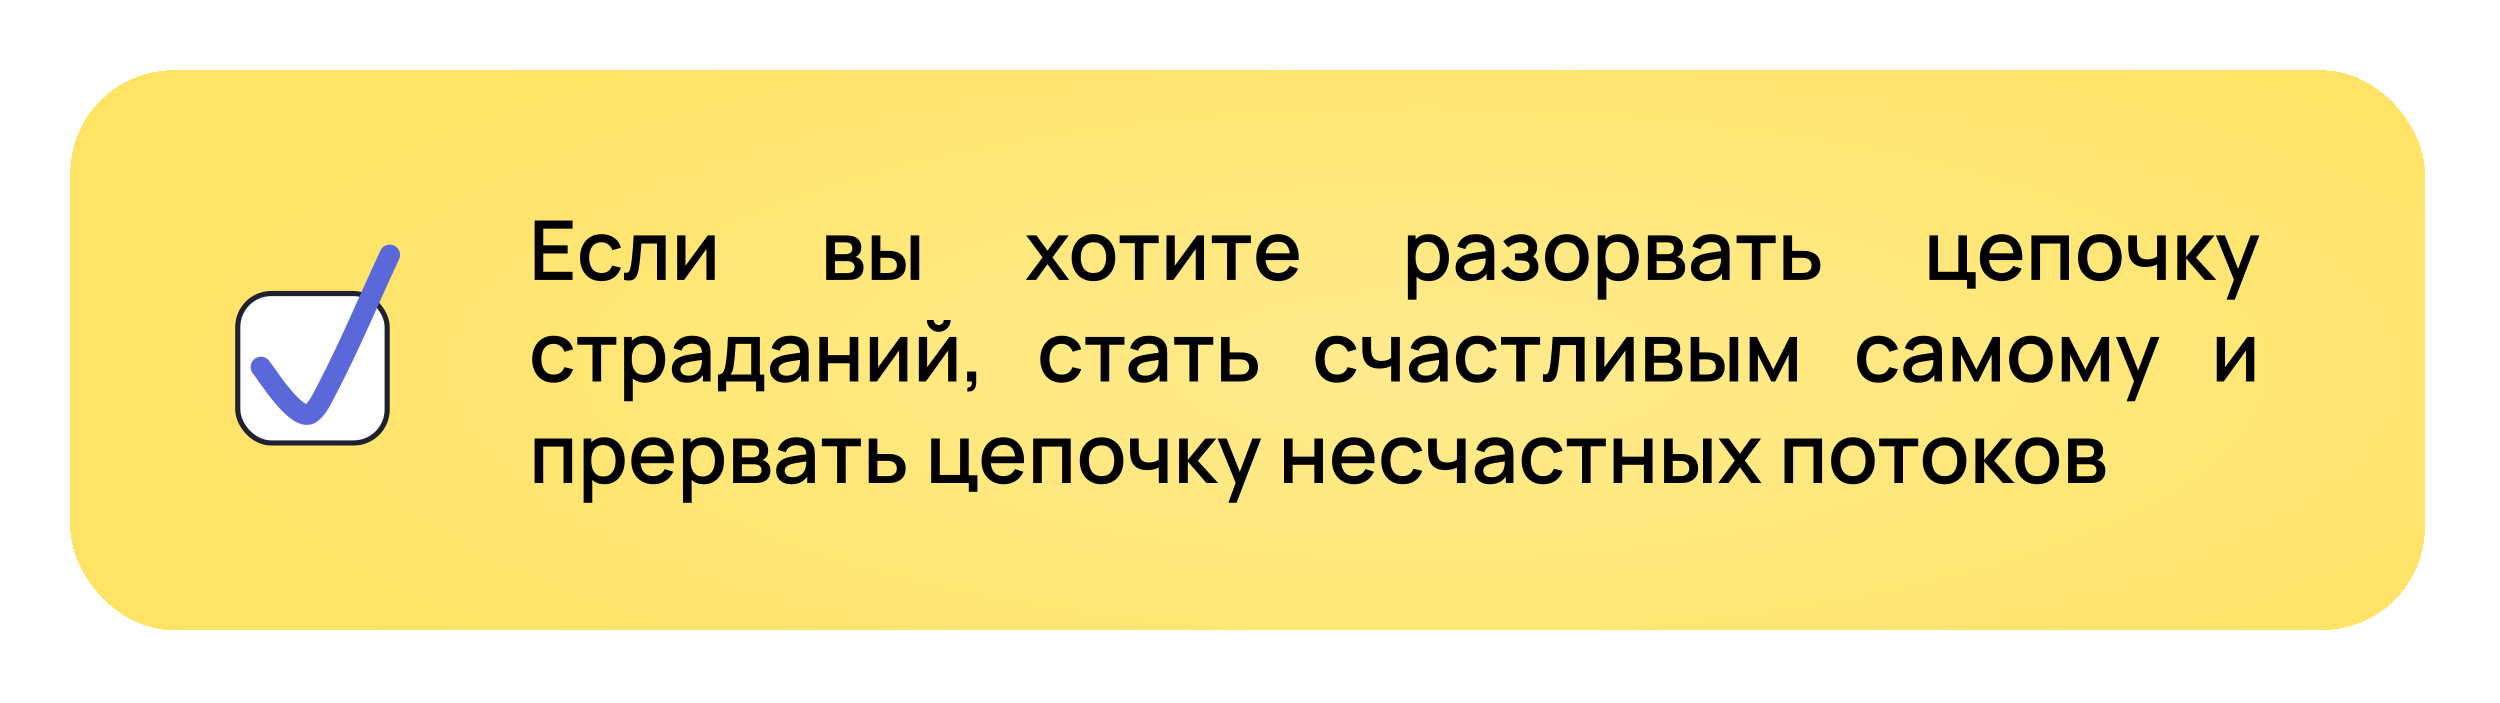<?xml version="1.0" encoding="UTF-8"?> <svg xmlns="http://www.w3.org/2000/svg" width="320" height="90" viewBox="0 0 320 90" fill="none"><g filter="url(#filter0_d_49_193)"><rect x="5" y="5" width="301.391" height="71.656" rx="13.19" fill="url(#paint0_radial_49_193)" shape-rendering="crispEdges"></rect><rect x="26.434" y="33.573" width="19.125" height="19.125" rx="4.287" fill="white" stroke="#1F2130" stroke-width="0.659"></rect><path d="M29.401 42.979C30.077 43.776 34.121 50.331 35.876 48.856C36.796 48.084 37.338 46.817 37.929 45.686C40.817 40.159 43.229 34.309 45.889 28.627" stroke="#5B68DA" stroke-width="2.638" stroke-linecap="round"></path><path d="M64.434 31.828V24.231H69.288V25.27H65.537V27.401H68.655V28.441H65.537V30.789H69.288V31.828H64.434ZM72.992 31.986C72.409 31.986 71.913 31.856 71.505 31.596C71.097 31.336 70.784 30.979 70.566 30.525C70.351 30.071 70.242 29.556 70.238 28.979C70.242 28.392 70.354 27.873 70.576 27.423C70.798 26.969 71.114 26.614 71.526 26.357C71.937 26.1 72.431 25.972 73.008 25.972C73.631 25.972 74.162 26.126 74.602 26.436C75.045 26.745 75.337 27.169 75.477 27.707L74.38 28.024C74.271 27.704 74.092 27.456 73.842 27.28C73.596 27.101 73.312 27.011 72.992 27.011C72.63 27.011 72.333 27.097 72.101 27.27C71.869 27.438 71.696 27.671 71.584 27.966C71.471 28.261 71.413 28.599 71.41 28.979C71.413 29.566 71.547 30.041 71.811 30.404C72.078 30.766 72.472 30.947 72.992 30.947C73.348 30.947 73.634 30.866 73.852 30.704C74.074 30.539 74.243 30.303 74.359 29.997L75.477 30.261C75.291 30.817 74.983 31.244 74.554 31.543C74.125 31.839 73.604 31.986 72.992 31.986ZM75.87 31.828V30.894C76.081 30.933 76.241 30.928 76.35 30.878C76.463 30.826 76.545 30.731 76.598 30.593C76.654 30.456 76.702 30.279 76.741 30.061C76.8 29.741 76.851 29.376 76.894 28.968C76.939 28.557 76.98 28.112 77.015 27.634C77.05 27.155 77.082 26.654 77.11 26.13H81.204V31.828H80.096V27.169H78.102C78.081 27.447 78.056 27.743 78.028 28.056C78.003 28.365 77.975 28.673 77.944 28.979C77.912 29.285 77.879 29.572 77.843 29.839C77.808 30.106 77.771 30.335 77.733 30.525C77.662 30.905 77.558 31.207 77.421 31.432C77.287 31.654 77.098 31.796 76.851 31.86C76.605 31.927 76.278 31.916 75.87 31.828ZM87.485 26.13V31.828H86.424V27.866L83.575 31.828H82.678V26.13H83.739V30.013L86.593 26.13H87.485ZM101.757 31.828V26.13H104.263C104.429 26.13 104.594 26.14 104.759 26.162C104.925 26.179 105.071 26.206 105.197 26.241C105.486 26.322 105.732 26.483 105.936 26.726C106.14 26.965 106.242 27.285 106.242 27.686C106.242 27.915 106.207 28.108 106.136 28.267C106.066 28.422 105.969 28.555 105.846 28.668C105.79 28.717 105.73 28.761 105.667 28.8C105.603 28.838 105.54 28.868 105.477 28.889C105.607 28.91 105.735 28.956 105.862 29.026C106.055 29.128 106.214 29.276 106.337 29.47C106.463 29.66 106.527 29.915 106.527 30.235C106.527 30.618 106.434 30.94 106.247 31.2C106.061 31.457 105.797 31.633 105.456 31.728C105.322 31.766 105.171 31.793 105.002 31.807C104.837 31.821 104.671 31.828 104.506 31.828H101.757ZM102.876 30.957H104.438C104.511 30.957 104.596 30.95 104.691 30.936C104.786 30.922 104.87 30.903 104.944 30.878C105.102 30.829 105.215 30.739 105.282 30.609C105.352 30.479 105.387 30.34 105.387 30.192C105.387 29.992 105.334 29.832 105.229 29.712C105.123 29.589 104.99 29.51 104.828 29.475C104.758 29.45 104.68 29.436 104.596 29.433C104.511 29.429 104.439 29.427 104.379 29.427H102.876V30.957ZM102.876 28.541H104.11C104.212 28.541 104.316 28.536 104.422 28.525C104.527 28.511 104.619 28.488 104.696 28.457C104.833 28.404 104.935 28.316 105.002 28.193C105.069 28.066 105.102 27.929 105.102 27.781C105.102 27.619 105.065 27.475 104.991 27.349C104.918 27.222 104.807 27.134 104.659 27.085C104.557 27.05 104.439 27.03 104.306 27.027C104.175 27.02 104.093 27.016 104.058 27.016H102.876V28.541ZM107.579 31.828V26.13H108.687V28.108H109.437C109.598 28.108 109.772 28.112 109.959 28.119C110.145 28.126 110.304 28.144 110.434 28.172C110.74 28.235 111.005 28.341 111.23 28.488C111.456 28.636 111.628 28.833 111.747 29.079C111.871 29.322 111.932 29.621 111.932 29.976C111.932 30.472 111.804 30.868 111.547 31.163C111.29 31.455 110.942 31.652 110.502 31.754C110.362 31.786 110.195 31.807 110.001 31.817C109.811 31.825 109.635 31.828 109.474 31.828H107.579ZM108.687 30.942H109.537C109.628 30.942 109.73 30.938 109.843 30.931C109.955 30.924 110.059 30.908 110.154 30.884C110.319 30.834 110.469 30.734 110.603 30.583C110.736 30.432 110.803 30.229 110.803 29.976C110.803 29.716 110.736 29.508 110.603 29.354C110.472 29.199 110.307 29.099 110.107 29.053C110.015 29.028 109.918 29.012 109.816 29.005C109.718 28.998 109.625 28.995 109.537 28.995H108.687V30.942ZM112.56 31.828V26.13H113.663V31.828H112.56ZM127.308 31.828L129.44 28.947L127.356 26.13H128.664L130.084 28.087L131.487 26.13H132.795L130.711 28.947L132.848 31.828H131.535L130.084 29.807L128.622 31.828H127.308ZM135.96 31.986C135.39 31.986 134.896 31.858 134.477 31.601C134.059 31.344 133.735 30.991 133.507 30.541C133.281 30.087 133.169 29.565 133.169 28.974C133.169 28.379 133.285 27.857 133.517 27.407C133.749 26.953 134.075 26.601 134.493 26.352C134.912 26.098 135.401 25.972 135.96 25.972C136.53 25.972 137.024 26.1 137.442 26.357C137.861 26.614 138.185 26.967 138.413 27.417C138.642 27.867 138.756 28.386 138.756 28.974C138.756 29.568 138.64 30.092 138.408 30.546C138.179 30.996 137.856 31.35 137.437 31.606C137.019 31.86 136.526 31.986 135.96 31.986ZM135.96 30.947C136.505 30.947 136.911 30.764 137.179 30.398C137.45 30.029 137.585 29.554 137.585 28.974C137.585 28.379 137.448 27.904 137.173 27.549C136.903 27.19 136.498 27.011 135.96 27.011C135.591 27.011 135.286 27.095 135.047 27.264C134.808 27.43 134.63 27.66 134.514 27.955C134.398 28.247 134.34 28.587 134.34 28.974C134.34 29.572 134.477 30.05 134.752 30.409C135.026 30.767 135.429 30.947 135.96 30.947ZM141.264 31.828V27.122H139.317V26.13H144.313V27.122H142.367V31.828H141.264ZM150.116 26.13V31.828H149.056V27.866L146.207 31.828H145.31V26.13H146.37V30.013L149.225 26.13H150.116ZM153.063 31.828V27.122H151.116V26.13H156.112V27.122H154.165V31.828H153.063ZM159.641 31.986C159.075 31.986 158.577 31.863 158.148 31.617C157.723 31.367 157.39 31.021 157.151 30.578C156.915 30.131 156.797 29.614 156.797 29.026C156.797 28.404 156.914 27.864 157.146 27.407C157.381 26.95 157.708 26.596 158.127 26.346C158.546 26.096 159.033 25.972 159.588 25.972C160.169 25.972 160.663 26.107 161.071 26.378C161.479 26.645 161.783 27.027 161.984 27.523C162.188 28.019 162.269 28.608 162.226 29.29H161.124V28.889C161.117 28.228 160.99 27.739 160.744 27.423C160.501 27.106 160.13 26.948 159.631 26.948C159.078 26.948 158.663 27.122 158.386 27.47C158.108 27.818 157.969 28.321 157.969 28.979C157.969 29.605 158.108 30.09 158.386 30.435C158.663 30.776 159.064 30.947 159.588 30.947C159.933 30.947 160.23 30.869 160.48 30.715C160.733 30.556 160.93 30.331 161.071 30.039L162.153 30.382C161.931 30.892 161.595 31.288 161.145 31.57C160.695 31.847 160.193 31.986 159.641 31.986ZM157.61 29.29V28.43H161.678V29.29H157.61ZM178.889 31.986C178.343 31.986 177.886 31.854 177.517 31.591C177.148 31.323 176.868 30.963 176.678 30.509C176.488 30.055 176.393 29.544 176.393 28.974C176.393 28.404 176.486 27.892 176.673 27.438C176.863 26.985 177.141 26.628 177.506 26.367C177.876 26.104 178.329 25.972 178.868 25.972C179.402 25.972 179.863 26.104 180.25 26.367C180.64 26.628 180.941 26.985 181.152 27.438C181.363 27.889 181.469 28.4 181.469 28.974C181.469 29.544 181.363 30.057 181.152 30.514C180.945 30.968 180.647 31.327 180.26 31.591C179.877 31.854 179.42 31.986 178.889 31.986ZM176.208 34.361V26.13H177.19V30.229H177.316V34.361H176.208ZM178.736 30.989C179.087 30.989 179.378 30.899 179.606 30.72C179.838 30.541 180.011 30.3 180.123 29.997C180.239 29.691 180.297 29.35 180.297 28.974C180.297 28.601 180.239 28.263 180.123 27.961C180.011 27.658 179.837 27.417 179.601 27.238C179.365 27.058 179.065 26.969 178.699 26.969C178.354 26.969 178.069 27.053 177.844 27.222C177.622 27.391 177.457 27.627 177.348 27.929C177.243 28.232 177.19 28.58 177.19 28.974C177.19 29.368 177.243 29.716 177.348 30.018C177.454 30.321 177.621 30.558 177.849 30.731C178.078 30.903 178.373 30.989 178.736 30.989ZM184.243 31.986C183.821 31.986 183.467 31.909 183.182 31.754C182.897 31.596 182.681 31.388 182.533 31.132C182.389 30.871 182.317 30.586 182.317 30.277C182.317 29.988 182.368 29.735 182.47 29.517C182.572 29.299 182.723 29.114 182.924 28.963C183.124 28.808 183.37 28.683 183.662 28.588C183.916 28.515 184.202 28.45 184.522 28.393C184.842 28.337 185.178 28.284 185.53 28.235C185.885 28.186 186.237 28.137 186.585 28.087L186.184 28.309C186.191 27.862 186.096 27.532 185.899 27.317C185.706 27.099 185.372 26.99 184.897 26.99C184.598 26.99 184.324 27.06 184.074 27.201C183.824 27.338 183.65 27.567 183.552 27.887L182.523 27.57C182.663 27.081 182.931 26.693 183.325 26.404C183.722 26.116 184.25 25.972 184.908 25.972C185.418 25.972 185.861 26.06 186.237 26.235C186.617 26.408 186.895 26.682 187.071 27.058C187.162 27.245 187.218 27.442 187.239 27.649C187.261 27.857 187.271 28.08 187.271 28.32V31.828H186.295V30.525L186.485 30.694C186.249 31.13 185.949 31.455 185.583 31.67C185.221 31.881 184.774 31.986 184.243 31.986ZM184.438 31.084C184.751 31.084 185.02 31.03 185.245 30.921C185.47 30.808 185.651 30.666 185.789 30.493C185.926 30.321 186.015 30.141 186.058 29.955C186.117 29.786 186.151 29.596 186.158 29.385C186.168 29.174 186.174 29.005 186.174 28.879L186.533 29.011C186.184 29.063 185.868 29.111 185.583 29.153C185.298 29.195 185.039 29.238 184.807 29.28C184.579 29.318 184.375 29.366 184.195 29.422C184.044 29.475 183.909 29.538 183.789 29.612C183.673 29.686 183.58 29.776 183.509 29.881C183.443 29.987 183.409 30.115 183.409 30.266C183.409 30.414 183.446 30.551 183.52 30.678C183.594 30.801 183.706 30.899 183.858 30.973C184.009 31.047 184.202 31.084 184.438 31.084ZM190.672 31.986C190.12 31.986 189.624 31.869 189.185 31.633C188.748 31.397 188.404 31.072 188.15 30.657L189.026 30.082C189.23 30.356 189.466 30.569 189.733 30.72C190.004 30.871 190.308 30.947 190.646 30.947C190.998 30.947 191.276 30.868 191.48 30.709C191.687 30.548 191.791 30.331 191.791 30.061C191.791 29.846 191.731 29.688 191.612 29.586C191.495 29.48 191.334 29.412 191.126 29.38C190.922 29.348 190.69 29.332 190.43 29.332H189.923V28.446H190.43C190.774 28.446 191.058 28.399 191.279 28.304C191.504 28.205 191.617 28.02 191.617 27.75C191.617 27.486 191.52 27.296 191.327 27.18C191.137 27.064 190.91 27.006 190.646 27.006C190.351 27.006 190.064 27.069 189.786 27.196C189.508 27.319 189.265 27.472 189.058 27.655L188.414 26.9C188.717 26.608 189.061 26.381 189.448 26.22C189.839 26.054 190.257 25.972 190.704 25.972C191.07 25.972 191.408 26.037 191.717 26.167C192.03 26.294 192.28 26.482 192.466 26.731C192.656 26.981 192.751 27.289 192.751 27.655C192.751 27.94 192.688 28.2 192.561 28.436C192.435 28.671 192.241 28.886 191.981 29.079L191.949 28.705C192.164 28.771 192.343 28.879 192.487 29.026C192.632 29.174 192.739 29.348 192.809 29.549C192.883 29.746 192.92 29.955 192.92 30.177C192.92 30.56 192.818 30.887 192.614 31.158C192.413 31.429 192.143 31.635 191.801 31.775C191.46 31.916 191.084 31.986 190.672 31.986ZM196.556 31.986C195.987 31.986 195.492 31.858 195.074 31.601C194.655 31.344 194.332 30.991 194.103 30.541C193.878 30.087 193.765 29.565 193.765 28.974C193.765 28.379 193.882 27.857 194.114 27.407C194.346 26.953 194.671 26.601 195.09 26.352C195.508 26.098 195.997 25.972 196.556 25.972C197.126 25.972 197.62 26.1 198.039 26.357C198.458 26.614 198.781 26.967 199.01 27.417C199.238 27.867 199.353 28.386 199.353 28.974C199.353 29.568 199.237 30.092 199.005 30.546C198.776 30.996 198.452 31.35 198.034 31.606C197.615 31.86 197.123 31.986 196.556 31.986ZM196.556 30.947C197.102 30.947 197.508 30.764 197.775 30.398C198.046 30.029 198.181 29.554 198.181 28.974C198.181 28.379 198.044 27.904 197.77 27.549C197.499 27.19 197.095 27.011 196.556 27.011C196.187 27.011 195.883 27.095 195.644 27.264C195.405 27.43 195.227 27.66 195.111 27.955C194.995 28.247 194.937 28.587 194.937 28.974C194.937 29.572 195.074 30.05 195.348 30.409C195.623 30.767 196.025 30.947 196.556 30.947ZM203.187 31.986C202.642 31.986 202.185 31.854 201.815 31.591C201.446 31.323 201.166 30.963 200.976 30.509C200.786 30.055 200.692 29.544 200.692 28.974C200.692 28.404 200.785 27.892 200.971 27.438C201.161 26.985 201.439 26.628 201.805 26.367C202.174 26.104 202.628 25.972 203.166 25.972C203.701 25.972 204.161 26.104 204.548 26.367C204.939 26.628 205.239 26.985 205.45 27.438C205.661 27.889 205.767 28.4 205.767 28.974C205.767 29.544 205.661 30.057 205.45 30.514C205.243 30.968 204.946 31.327 204.559 31.591C204.175 31.854 203.718 31.986 203.187 31.986ZM200.507 34.361V26.13H201.488V30.229H201.615V34.361H200.507ZM203.034 30.989C203.386 30.989 203.676 30.899 203.905 30.72C204.137 30.541 204.309 30.3 204.422 29.997C204.538 29.691 204.596 29.35 204.596 28.974C204.596 28.601 204.538 28.263 204.422 27.961C204.309 27.658 204.135 27.417 203.899 27.238C203.664 27.058 203.363 26.969 202.997 26.969C202.652 26.969 202.368 27.053 202.142 27.222C201.921 27.391 201.756 27.627 201.646 27.929C201.541 28.232 201.488 28.58 201.488 28.974C201.488 29.368 201.541 29.716 201.646 30.018C201.752 30.321 201.919 30.558 202.148 30.731C202.376 30.903 202.672 30.989 203.034 30.989ZM206.927 31.828V26.13H209.433C209.598 26.13 209.763 26.14 209.929 26.162C210.094 26.179 210.24 26.206 210.367 26.241C210.655 26.322 210.901 26.483 211.105 26.726C211.309 26.965 211.411 27.285 211.411 27.686C211.411 27.915 211.376 28.108 211.306 28.267C211.235 28.422 211.139 28.555 211.016 28.668C210.959 28.717 210.899 28.761 210.836 28.8C210.773 28.838 210.71 28.868 210.646 28.889C210.776 28.91 210.905 28.956 211.031 29.026C211.225 29.128 211.383 29.276 211.506 29.47C211.633 29.66 211.696 29.915 211.696 30.235C211.696 30.618 211.603 30.94 211.417 31.2C211.23 31.457 210.966 31.633 210.625 31.728C210.491 31.766 210.34 31.793 210.171 31.807C210.006 31.821 209.841 31.828 209.675 31.828H206.927ZM208.045 30.957H209.607C209.681 30.957 209.765 30.95 209.86 30.936C209.955 30.922 210.039 30.903 210.113 30.878C210.272 30.829 210.384 30.739 210.451 30.609C210.521 30.479 210.557 30.34 210.557 30.192C210.557 29.992 210.504 29.832 210.398 29.712C210.293 29.589 210.159 29.51 209.997 29.475C209.927 29.45 209.85 29.436 209.765 29.433C209.681 29.429 209.609 29.427 209.549 29.427H208.045V30.957ZM208.045 28.541H209.28C209.382 28.541 209.486 28.536 209.591 28.525C209.697 28.511 209.788 28.488 209.865 28.457C210.003 28.404 210.105 28.316 210.171 28.193C210.238 28.066 210.272 27.929 210.272 27.781C210.272 27.619 210.235 27.475 210.161 27.349C210.087 27.222 209.976 27.134 209.828 27.085C209.726 27.05 209.609 27.03 209.475 27.027C209.345 27.02 209.262 27.016 209.227 27.016H208.045V28.541ZM214.363 31.986C213.941 31.986 213.588 31.909 213.303 31.754C213.018 31.596 212.802 31.388 212.654 31.132C212.51 30.871 212.438 30.586 212.438 30.277C212.438 29.988 212.489 29.735 212.591 29.517C212.693 29.299 212.844 29.114 213.044 28.963C213.245 28.808 213.491 28.683 213.783 28.588C214.036 28.515 214.323 28.45 214.643 28.393C214.963 28.337 215.299 28.284 215.651 28.235C216.006 28.186 216.358 28.137 216.706 28.087L216.305 28.309C216.312 27.862 216.217 27.532 216.02 27.317C215.826 27.099 215.492 26.99 215.017 26.99C214.719 26.99 214.444 27.06 214.194 27.201C213.945 27.338 213.771 27.567 213.672 27.887L212.643 27.57C212.784 27.081 213.051 26.693 213.445 26.404C213.843 26.116 214.37 25.972 215.028 25.972C215.538 25.972 215.981 26.06 216.358 26.235C216.737 26.408 217.015 26.682 217.191 27.058C217.283 27.245 217.339 27.442 217.36 27.649C217.381 27.857 217.392 28.08 217.392 28.32V31.828H216.416V30.525L216.606 30.694C216.37 31.13 216.069 31.455 215.703 31.67C215.341 31.881 214.894 31.986 214.363 31.986ZM214.558 31.084C214.872 31.084 215.141 31.03 215.366 30.921C215.591 30.808 215.772 30.666 215.909 30.493C216.046 30.321 216.136 30.141 216.178 29.955C216.238 29.786 216.271 29.596 216.278 29.385C216.289 29.174 216.294 29.005 216.294 28.879L216.653 29.011C216.305 29.063 215.988 29.111 215.703 29.153C215.418 29.195 215.16 29.238 214.928 29.28C214.699 29.318 214.495 29.366 214.316 29.422C214.165 29.475 214.029 29.538 213.91 29.612C213.793 29.686 213.7 29.776 213.63 29.881C213.563 29.987 213.53 30.115 213.53 30.266C213.53 30.414 213.567 30.551 213.64 30.678C213.714 30.801 213.827 30.899 213.978 30.973C214.129 31.047 214.323 31.084 214.558 31.084ZM220.234 31.828V27.122H218.287V26.13H223.283V27.122H221.336V31.828H220.234ZM224.28 31.828V26.13H225.388V28.108H226.511C226.673 28.108 226.846 28.112 227.029 28.119C227.215 28.126 227.375 28.144 227.509 28.172C227.815 28.235 228.078 28.341 228.3 28.488C228.525 28.636 228.699 28.833 228.822 29.079C228.945 29.322 229.007 29.621 229.007 29.976C229.007 30.472 228.877 30.868 228.617 31.163C228.36 31.455 228.012 31.652 227.572 31.754C227.431 31.786 227.264 31.807 227.071 31.817C226.881 31.825 226.707 31.828 226.548 31.828H224.28ZM225.388 30.942H226.612C226.7 30.942 226.8 30.938 226.912 30.931C227.025 30.924 227.129 30.908 227.224 30.884C227.393 30.834 227.544 30.734 227.677 30.583C227.811 30.432 227.878 30.229 227.878 29.976C227.878 29.716 227.811 29.508 227.677 29.354C227.547 29.199 227.382 29.099 227.182 29.053C227.087 29.028 226.99 29.012 226.891 29.005C226.793 28.998 226.7 28.995 226.612 28.995H225.388V30.942ZM247.784 32.952V31.828H242.967V26.13H244.07V30.789H246.671V26.13H247.774V30.836H248.887V32.952H247.784ZM252.26 31.986C251.693 31.986 251.196 31.863 250.766 31.617C250.341 31.367 250.008 31.021 249.769 30.578C249.534 30.131 249.416 29.614 249.416 29.026C249.416 28.404 249.532 27.864 249.764 27.407C250 26.95 250.327 26.596 250.745 26.346C251.164 26.096 251.651 25.972 252.207 25.972C252.787 25.972 253.281 26.107 253.689 26.378C254.097 26.645 254.402 27.027 254.602 27.523C254.806 28.019 254.887 28.608 254.845 29.29H253.742V28.889C253.735 28.228 253.608 27.739 253.362 27.423C253.12 27.106 252.748 26.948 252.249 26.948C251.697 26.948 251.282 27.122 251.004 27.47C250.726 27.818 250.587 28.321 250.587 28.979C250.587 29.605 250.726 30.09 251.004 30.435C251.282 30.776 251.683 30.947 252.207 30.947C252.551 30.947 252.849 30.869 253.098 30.715C253.352 30.556 253.549 30.331 253.689 30.039L254.771 30.382C254.549 30.892 254.213 31.288 253.763 31.57C253.313 31.847 252.812 31.986 252.26 31.986ZM250.228 29.29V28.43H254.296V29.29H250.228ZM256.023 31.828V26.13H260.83V31.828H259.727V27.169H257.126V31.828H256.023ZM264.778 31.986C264.209 31.986 263.714 31.858 263.296 31.601C262.877 31.344 262.554 30.991 262.325 30.541C262.1 30.087 261.987 29.565 261.987 28.974C261.987 28.379 262.104 27.857 262.336 27.407C262.568 26.953 262.893 26.601 263.312 26.352C263.73 26.098 264.219 25.972 264.778 25.972C265.348 25.972 265.842 26.1 266.261 26.357C266.68 26.614 267.003 26.967 267.232 27.417C267.46 27.867 267.575 28.386 267.575 28.974C267.575 29.568 267.459 30.092 267.227 30.546C266.998 30.996 266.674 31.35 266.256 31.606C265.837 31.86 265.345 31.986 264.778 31.986ZM264.778 30.947C265.324 30.947 265.73 30.764 265.997 30.398C266.268 30.029 266.403 29.554 266.403 28.974C266.403 28.379 266.266 27.904 265.992 27.549C265.721 27.19 265.317 27.011 264.778 27.011C264.409 27.011 264.105 27.095 263.866 27.264C263.627 27.43 263.449 27.66 263.333 27.955C263.217 28.247 263.159 28.587 263.159 28.974C263.159 29.572 263.296 30.05 263.57 30.409C263.845 30.767 264.247 30.947 264.778 30.947ZM272.105 31.828V29.844C271.912 29.943 271.685 30.024 271.425 30.087C271.165 30.147 270.89 30.177 270.602 30.177C270.018 30.177 269.548 30.047 269.193 29.786C268.841 29.522 268.613 29.142 268.507 28.647C268.479 28.499 268.458 28.348 268.444 28.193C268.43 28.035 268.421 27.89 268.418 27.76C268.418 27.63 268.418 27.533 268.418 27.47V26.13H269.536V27.47C269.536 27.561 269.54 27.683 269.547 27.834C269.554 27.982 269.573 28.126 269.605 28.267C269.672 28.583 269.805 28.819 270.006 28.974C270.206 29.125 270.489 29.201 270.855 29.201C271.119 29.201 271.356 29.167 271.567 29.1C271.782 29.03 271.961 28.94 272.105 28.831V26.13H273.219V31.828H272.105ZM274.695 31.828L274.701 26.13H275.819V28.873L278.056 26.13H279.459L277.096 28.979L279.702 31.828H278.204L275.819 29.084V31.828H274.695ZM281.004 34.361L282.107 31.358L282.123 32.245L279.638 26.13H280.788L282.645 30.852H282.308L284.08 26.13H285.199L282.054 34.361H281.004ZM66.871 44.986C66.288 44.986 65.792 44.856 65.384 44.596C64.976 44.336 64.663 43.979 64.445 43.525C64.23 43.071 64.121 42.556 64.117 41.979C64.121 41.392 64.234 40.873 64.455 40.423C64.677 39.969 64.993 39.614 65.405 39.357C65.816 39.1 66.31 38.972 66.887 38.972C67.51 38.972 68.041 39.126 68.481 39.436C68.924 39.745 69.216 40.169 69.356 40.708L68.259 41.024C68.15 40.704 67.971 40.456 67.721 40.28C67.475 40.101 67.192 40.011 66.871 40.011C66.509 40.011 66.212 40.097 65.98 40.27C65.748 40.438 65.575 40.67 65.463 40.966C65.35 41.261 65.292 41.599 65.289 41.979C65.292 42.566 65.426 43.041 65.69 43.404C65.957 43.766 66.351 43.947 66.871 43.947C67.227 43.947 67.513 43.866 67.731 43.704C67.953 43.539 68.122 43.303 68.238 42.997L69.356 43.261C69.17 43.817 68.862 44.244 68.433 44.543C68.004 44.839 67.484 44.986 66.871 44.986ZM71.841 44.828V40.122H69.895V39.13H74.891V40.122H72.944V44.828H71.841ZM78.568 44.986C78.022 44.986 77.565 44.854 77.196 44.591C76.827 44.323 76.547 43.963 76.357 43.509C76.167 43.055 76.072 42.544 76.072 41.974C76.072 41.404 76.165 40.892 76.352 40.438C76.542 39.985 76.82 39.628 77.185 39.367C77.555 39.104 78.008 38.972 78.547 38.972C79.081 38.972 79.542 39.104 79.929 39.367C80.319 39.628 80.62 39.985 80.831 40.438C81.042 40.889 81.148 41.4 81.148 41.974C81.148 42.544 81.042 43.057 80.831 43.514C80.624 43.968 80.326 44.327 79.939 44.591C79.556 44.854 79.099 44.986 78.568 44.986ZM75.888 47.361V39.13H76.869V43.229H76.995V47.361H75.888ZM78.415 43.989C78.766 43.989 79.057 43.899 79.285 43.72C79.517 43.541 79.69 43.3 79.802 42.997C79.918 42.691 79.976 42.35 79.976 41.974C79.976 41.601 79.918 41.263 79.802 40.961C79.69 40.658 79.516 40.417 79.28 40.238C79.044 40.059 78.743 39.969 78.378 39.969C78.033 39.969 77.748 40.053 77.523 40.222C77.301 40.391 77.136 40.627 77.027 40.929C76.921 41.231 76.869 41.58 76.869 41.974C76.869 42.368 76.921 42.716 77.027 43.018C77.133 43.321 77.3 43.558 77.528 43.731C77.757 43.903 78.052 43.989 78.415 43.989ZM83.922 44.986C83.5 44.986 83.146 44.909 82.861 44.754C82.576 44.596 82.36 44.388 82.212 44.132C82.068 43.871 81.996 43.586 81.996 43.277C81.996 42.988 82.047 42.735 82.149 42.517C82.251 42.299 82.402 42.114 82.603 41.963C82.803 41.808 83.049 41.684 83.341 41.589C83.595 41.515 83.881 41.45 84.201 41.393C84.521 41.337 84.857 41.284 85.209 41.235C85.564 41.186 85.916 41.137 86.264 41.087L85.863 41.309C85.87 40.862 85.775 40.532 85.578 40.317C85.385 40.099 85.051 39.99 84.576 39.99C84.277 39.99 84.003 40.06 83.753 40.201C83.503 40.338 83.329 40.567 83.231 40.887L82.202 40.57C82.342 40.081 82.61 39.693 83.004 39.404C83.401 39.116 83.929 38.972 84.587 38.972C85.097 38.972 85.54 39.06 85.916 39.236C86.296 39.408 86.574 39.682 86.75 40.059C86.841 40.245 86.897 40.442 86.918 40.649C86.94 40.857 86.95 41.08 86.95 41.319V44.828H85.974V43.525L86.164 43.694C85.928 44.13 85.628 44.455 85.262 44.67C84.9 44.881 84.453 44.986 83.922 44.986ZM84.117 44.084C84.43 44.084 84.699 44.03 84.924 43.92C85.149 43.808 85.33 43.666 85.468 43.493C85.605 43.321 85.694 43.141 85.737 42.955C85.796 42.786 85.83 42.596 85.837 42.385C85.847 42.174 85.853 42.005 85.853 41.879L86.212 42.011C85.863 42.063 85.547 42.111 85.262 42.153C84.977 42.195 84.718 42.237 84.486 42.28C84.258 42.318 84.054 42.366 83.874 42.422C83.723 42.475 83.588 42.538 83.468 42.612C83.352 42.686 83.259 42.776 83.188 42.881C83.121 42.987 83.088 43.115 83.088 43.266C83.088 43.414 83.125 43.551 83.199 43.678C83.273 43.801 83.385 43.899 83.537 43.973C83.688 44.047 83.881 44.084 84.117 44.084ZM87.898 46.094V43.942C88.211 43.942 88.434 43.838 88.568 43.63C88.705 43.419 88.814 43.062 88.895 42.559C88.945 42.253 88.985 41.928 89.017 41.583C89.052 41.239 89.082 40.866 89.106 40.465C89.131 40.06 89.156 39.615 89.18 39.13H93.264V43.942H93.823V46.094H92.778V44.828H88.948V46.094H87.898ZM89.476 43.942H92.156V40.016H90.162C90.147 40.248 90.132 40.488 90.114 40.734C90.1 40.98 90.082 41.224 90.061 41.467C90.044 41.71 90.022 41.942 89.998 42.164C89.973 42.385 89.945 42.586 89.913 42.765C89.871 43.043 89.82 43.275 89.76 43.462C89.704 43.648 89.609 43.808 89.476 43.942ZM96.483 44.986C96.061 44.986 95.707 44.909 95.423 44.754C95.138 44.596 94.921 44.388 94.774 44.132C94.629 43.871 94.557 43.586 94.557 43.277C94.557 42.988 94.608 42.735 94.71 42.517C94.812 42.299 94.964 42.114 95.164 41.963C95.365 41.808 95.611 41.684 95.903 41.589C96.156 41.515 96.443 41.45 96.763 41.393C97.083 41.337 97.419 41.284 97.77 41.235C98.126 41.186 98.477 41.137 98.826 41.087L98.425 41.309C98.432 40.862 98.337 40.532 98.14 40.317C97.946 40.099 97.612 39.99 97.137 39.99C96.838 39.99 96.564 40.06 96.314 40.201C96.064 40.338 95.89 40.567 95.792 40.887L94.763 40.57C94.904 40.081 95.171 39.693 95.565 39.404C95.963 39.116 96.49 38.972 97.148 38.972C97.658 38.972 98.101 39.06 98.477 39.236C98.857 39.408 99.135 39.682 99.311 40.059C99.403 40.245 99.459 40.442 99.48 40.649C99.501 40.857 99.511 41.08 99.511 41.319V44.828H98.535V43.525L98.725 43.694C98.49 44.13 98.189 44.455 97.823 44.67C97.461 44.881 97.014 44.986 96.483 44.986ZM96.678 44.084C96.991 44.084 97.26 44.03 97.486 43.92C97.711 43.808 97.892 43.666 98.029 43.493C98.166 43.321 98.256 43.141 98.298 42.955C98.358 42.786 98.391 42.596 98.398 42.385C98.409 42.174 98.414 42.005 98.414 41.879L98.773 42.011C98.425 42.063 98.108 42.111 97.823 42.153C97.538 42.195 97.28 42.237 97.048 42.28C96.819 42.318 96.615 42.366 96.436 42.422C96.284 42.475 96.149 42.538 96.029 42.612C95.913 42.686 95.82 42.776 95.75 42.881C95.683 42.987 95.65 43.115 95.65 43.266C95.65 43.414 95.686 43.551 95.76 43.678C95.834 43.801 95.947 43.899 96.098 43.973C96.249 44.047 96.443 44.084 96.678 44.084ZM100.876 44.828V39.13H101.979V41.457H104.759V39.13H105.862V44.828H104.759V42.496H101.979V44.828H100.876ZM112.144 39.13V44.828H111.083V40.866L108.234 44.828H107.337V39.13H108.398V43.013L111.252 39.13H112.144ZM116.161 38.476C115.883 38.476 115.628 38.407 115.396 38.27C115.167 38.133 114.985 37.95 114.847 37.721C114.71 37.493 114.642 37.238 114.642 36.956H115.517C115.517 37.132 115.581 37.283 115.707 37.41C115.834 37.537 115.985 37.6 116.161 37.6C116.34 37.6 116.492 37.537 116.615 37.41C116.741 37.283 116.805 37.132 116.805 36.956H117.681C117.681 37.238 117.612 37.493 117.475 37.721C117.338 37.95 117.153 38.133 116.921 38.27C116.692 38.407 116.439 38.476 116.161 38.476ZM118.419 39.13V44.828H117.359V40.866L114.51 44.828H113.613V39.13H114.673V43.013L117.528 39.13H118.419ZM119.788 46.089L119.857 45.598C120.008 45.609 120.126 45.581 120.21 45.514C120.295 45.447 120.351 45.354 120.379 45.234C120.407 45.115 120.412 44.979 120.395 44.828H119.788V43.556H120.954V44.934C120.954 45.349 120.854 45.662 120.653 45.873C120.456 46.084 120.168 46.156 119.788 46.089ZM131.909 44.986C131.325 44.986 130.829 44.856 130.421 44.596C130.013 44.336 129.7 43.979 129.482 43.525C129.268 43.071 129.159 42.556 129.155 41.979C129.159 41.392 129.271 40.873 129.493 40.423C129.715 39.969 130.031 39.614 130.443 39.357C130.854 39.1 131.348 38.972 131.925 38.972C132.548 38.972 133.079 39.126 133.518 39.436C133.962 39.745 134.254 40.169 134.394 40.708L133.297 41.024C133.188 40.704 133.008 40.456 132.759 40.28C132.513 40.101 132.229 40.011 131.909 40.011C131.547 40.011 131.25 40.097 131.018 40.27C130.786 40.438 130.613 40.67 130.501 40.966C130.388 41.261 130.33 41.599 130.327 41.979C130.33 42.566 130.464 43.041 130.727 43.404C130.995 43.766 131.389 43.947 131.909 43.947C132.265 43.947 132.551 43.866 132.769 43.704C132.991 43.539 133.16 43.303 133.276 42.997L134.394 43.261C134.208 43.817 133.9 44.244 133.471 44.543C133.042 44.839 132.521 44.986 131.909 44.986ZM136.879 44.828V40.122H134.932V39.13H139.929V40.122H137.982V44.828H136.879ZM142.375 44.986C141.953 44.986 141.599 44.909 141.314 44.754C141.03 44.596 140.813 44.388 140.665 44.132C140.521 43.871 140.449 43.586 140.449 43.277C140.449 42.988 140.5 42.735 140.602 42.517C140.704 42.299 140.855 42.114 141.056 41.963C141.256 41.808 141.503 41.684 141.795 41.589C142.048 41.515 142.334 41.45 142.655 41.393C142.975 41.337 143.31 41.284 143.662 41.235C144.017 41.186 144.369 41.137 144.717 41.087L144.316 41.309C144.323 40.862 144.229 40.532 144.032 40.317C143.838 40.099 143.504 39.99 143.029 39.99C142.73 39.99 142.456 40.06 142.206 40.201C141.956 40.338 141.782 40.567 141.684 40.887L140.655 40.57C140.796 40.081 141.063 39.693 141.457 39.404C141.854 39.116 142.382 38.972 143.04 38.972C143.55 38.972 143.993 39.06 144.369 39.236C144.749 39.408 145.027 39.682 145.203 40.059C145.294 40.245 145.351 40.442 145.372 40.649C145.393 40.857 145.403 41.08 145.403 41.319V44.828H144.427V43.525L144.617 43.694C144.382 44.13 144.081 44.455 143.715 44.67C143.353 44.881 142.906 44.986 142.375 44.986ZM142.57 44.084C142.883 44.084 143.152 44.03 143.377 43.92C143.602 43.808 143.784 43.666 143.921 43.493C144.058 43.321 144.148 43.141 144.19 42.955C144.25 42.786 144.283 42.596 144.29 42.385C144.301 42.174 144.306 42.005 144.306 41.879L144.665 42.011C144.316 42.063 144 42.111 143.715 42.153C143.43 42.195 143.172 42.237 142.939 42.28C142.711 42.318 142.507 42.366 142.327 42.422C142.176 42.475 142.041 42.538 141.921 42.612C141.805 42.686 141.712 42.776 141.642 42.881C141.575 42.987 141.541 43.115 141.541 43.266C141.541 43.414 141.578 43.551 141.652 43.678C141.726 43.801 141.838 43.899 141.99 43.973C142.141 44.047 142.334 44.084 142.57 44.084ZM148.245 44.828V40.122H146.298V39.13H151.295V40.122H149.348V44.828H148.245ZM152.291 44.828V39.13H153.399V41.108H154.523C154.685 41.108 154.857 41.112 155.04 41.119C155.227 41.126 155.387 41.144 155.52 41.172C155.826 41.235 156.09 41.341 156.312 41.488C156.537 41.636 156.711 41.833 156.834 42.079C156.957 42.322 157.019 42.621 157.019 42.976C157.019 43.472 156.888 43.868 156.628 44.163C156.371 44.455 156.023 44.652 155.584 44.754C155.443 44.786 155.276 44.807 155.082 44.818C154.892 44.825 154.718 44.828 154.56 44.828H152.291ZM153.399 43.942H154.623C154.711 43.942 154.812 43.938 154.924 43.931C155.037 43.924 155.14 43.908 155.235 43.884C155.404 43.834 155.555 43.734 155.689 43.583C155.823 43.432 155.89 43.229 155.89 42.976C155.89 42.716 155.823 42.508 155.689 42.354C155.559 42.199 155.394 42.099 155.193 42.053C155.098 42.028 155.001 42.012 154.903 42.005C154.804 41.998 154.711 41.995 154.623 41.995H153.399V43.942ZM167.136 44.986C166.552 44.986 166.056 44.856 165.648 44.596C165.24 44.336 164.927 43.979 164.709 43.525C164.494 43.071 164.385 42.556 164.382 41.979C164.385 41.392 164.498 40.873 164.719 40.423C164.941 39.969 165.258 39.614 165.669 39.357C166.081 39.1 166.575 38.972 167.152 38.972C167.774 38.972 168.305 39.126 168.745 39.436C169.188 39.745 169.48 40.169 169.621 40.708L168.523 41.024C168.414 40.704 168.235 40.456 167.985 40.28C167.739 40.101 167.456 40.011 167.136 40.011C166.774 40.011 166.476 40.097 166.244 40.27C166.012 40.438 165.84 40.67 165.727 40.966C165.615 41.261 165.557 41.599 165.553 41.979C165.557 42.566 165.69 43.041 165.954 43.404C166.221 43.766 166.615 43.947 167.136 43.947C167.491 43.947 167.778 43.866 167.996 43.704C168.217 43.539 168.386 43.303 168.502 42.997L169.621 43.261C169.434 43.817 169.127 44.244 168.697 44.543C168.268 44.839 167.748 44.986 167.136 44.986ZM174.067 44.828V42.844C173.874 42.943 173.647 43.024 173.386 43.087C173.126 43.147 172.852 43.177 172.563 43.177C171.979 43.177 171.51 43.047 171.155 42.786C170.803 42.522 170.574 42.142 170.469 41.647C170.441 41.499 170.419 41.348 170.405 41.193C170.391 41.035 170.383 40.89 170.379 40.76C170.379 40.63 170.379 40.533 170.379 40.47V39.13H171.498V40.47C171.498 40.562 171.501 40.683 171.508 40.834C171.515 40.982 171.534 41.126 171.566 41.267C171.633 41.583 171.767 41.819 171.967 41.974C172.168 42.125 172.451 42.201 172.817 42.201C173.08 42.201 173.318 42.167 173.529 42.1C173.743 42.03 173.923 41.94 174.067 41.831V39.13H175.18V44.828H174.067ZM178.271 44.986C177.849 44.986 177.496 44.909 177.211 44.754C176.926 44.596 176.709 44.388 176.562 44.132C176.418 43.871 176.345 43.586 176.345 43.277C176.345 42.988 176.396 42.735 176.498 42.517C176.6 42.299 176.752 42.114 176.952 41.963C177.153 41.808 177.399 41.684 177.691 41.589C177.944 41.515 178.231 41.45 178.551 41.393C178.871 41.337 179.207 41.284 179.559 41.235C179.914 41.186 180.265 41.137 180.614 41.087L180.213 41.309C180.22 40.862 180.125 40.532 179.928 40.317C179.734 40.099 179.4 39.99 178.925 39.99C178.626 39.99 178.352 40.06 178.102 40.201C177.853 40.338 177.679 40.567 177.58 40.887L176.551 40.57C176.692 40.081 176.959 39.693 177.353 39.404C177.751 39.116 178.278 38.972 178.936 38.972C179.446 38.972 179.889 39.06 180.265 39.236C180.645 39.408 180.923 39.682 181.099 40.059C181.191 40.245 181.247 40.442 181.268 40.649C181.289 40.857 181.3 41.08 181.3 41.319V44.828H180.324V43.525L180.513 43.694C180.278 44.13 179.977 44.455 179.611 44.67C179.249 44.881 178.802 44.986 178.271 44.986ZM178.466 44.084C178.779 44.084 179.049 44.03 179.274 43.92C179.499 43.808 179.68 43.666 179.817 43.493C179.954 43.321 180.044 43.141 180.086 42.955C180.146 42.786 180.179 42.596 180.186 42.385C180.197 42.174 180.202 42.005 180.202 41.879L180.561 42.011C180.213 42.063 179.896 42.111 179.611 42.153C179.326 42.195 179.068 42.237 178.836 42.28C178.607 42.318 178.403 42.366 178.224 42.422C178.072 42.475 177.937 42.538 177.817 42.612C177.701 42.686 177.608 42.776 177.538 42.881C177.471 42.987 177.438 43.115 177.438 43.266C177.438 43.414 177.475 43.551 177.548 43.678C177.622 43.801 177.735 43.899 177.886 43.973C178.037 44.047 178.231 44.084 178.466 44.084ZM185.107 44.986C184.523 44.986 184.027 44.856 183.619 44.596C183.211 44.336 182.898 43.979 182.68 43.525C182.466 43.071 182.357 42.556 182.353 41.979C182.357 41.392 182.469 40.873 182.691 40.423C182.912 39.969 183.229 39.614 183.64 39.357C184.052 39.1 184.546 38.972 185.123 38.972C185.746 38.972 186.277 39.126 186.716 39.436C187.159 39.745 187.451 40.169 187.592 40.708L186.495 41.024C186.386 40.704 186.206 40.456 185.957 40.28C185.71 40.101 185.427 40.011 185.107 40.011C184.745 40.011 184.448 40.097 184.215 40.27C183.983 40.438 183.811 40.67 183.698 40.966C183.586 41.261 183.528 41.599 183.524 41.979C183.528 42.566 183.662 43.041 183.925 43.404C184.193 43.766 184.587 43.947 185.107 43.947C185.462 43.947 185.749 43.866 185.967 43.704C186.189 43.539 186.358 43.303 186.474 42.997L187.592 43.261C187.406 43.817 187.098 44.244 186.669 44.543C186.24 44.839 185.719 44.986 185.107 44.986ZM190.077 44.828V40.122H188.13V39.13H193.127V40.122H191.18V44.828H190.077ZM193.498 44.828V43.894C193.709 43.933 193.869 43.928 193.978 43.878C194.09 43.826 194.173 43.731 194.226 43.593C194.282 43.456 194.33 43.279 194.368 43.06C194.428 42.74 194.479 42.376 194.521 41.968C194.567 41.557 194.607 41.112 194.643 40.634C194.678 40.155 194.709 39.654 194.738 39.13H198.832V44.828H197.724V40.169H195.729C195.708 40.447 195.684 40.743 195.656 41.056C195.631 41.365 195.603 41.673 195.571 41.979C195.54 42.285 195.506 42.572 195.471 42.839C195.436 43.106 195.399 43.335 195.36 43.525C195.29 43.905 195.186 44.207 195.049 44.432C194.915 44.654 194.725 44.796 194.479 44.86C194.233 44.926 193.906 44.916 193.498 44.828ZM205.112 39.13V44.828H204.052V40.866L201.203 44.828H200.306V39.13H201.366V43.013L204.221 39.13H205.112ZM206.581 44.828V39.13H209.088C209.253 39.13 209.418 39.141 209.583 39.162C209.749 39.179 209.895 39.206 210.021 39.241C210.31 39.322 210.556 39.483 210.76 39.726C210.964 39.965 211.066 40.285 211.066 40.686C211.066 40.915 211.031 41.108 210.961 41.267C210.89 41.422 210.793 41.555 210.67 41.668C210.614 41.717 210.554 41.761 210.491 41.8C210.428 41.838 210.364 41.868 210.301 41.889C210.431 41.91 210.56 41.956 210.686 42.026C210.88 42.129 211.038 42.276 211.161 42.47C211.288 42.66 211.351 42.915 211.351 43.235C211.351 43.618 211.258 43.94 211.071 44.2C210.885 44.457 210.621 44.633 210.28 44.728C210.146 44.766 209.995 44.793 209.826 44.807C209.661 44.821 209.496 44.828 209.33 44.828H206.581ZM207.7 43.958H209.262C209.336 43.958 209.42 43.95 209.515 43.936C209.61 43.922 209.694 43.903 209.768 43.878C209.926 43.829 210.039 43.739 210.106 43.609C210.176 43.479 210.211 43.34 210.211 43.192C210.211 42.992 210.159 42.832 210.053 42.712C209.948 42.589 209.814 42.51 209.652 42.475C209.582 42.45 209.504 42.436 209.42 42.433C209.336 42.429 209.263 42.427 209.204 42.427H207.7V43.958ZM207.7 41.541H208.935C209.037 41.541 209.14 41.536 209.246 41.525C209.351 41.511 209.443 41.488 209.52 41.457C209.657 41.404 209.759 41.316 209.826 41.193C209.893 41.066 209.926 40.929 209.926 40.781C209.926 40.62 209.89 40.475 209.816 40.349C209.742 40.222 209.631 40.134 209.483 40.085C209.381 40.05 209.263 40.03 209.13 40.027C209 40.02 208.917 40.016 208.882 40.016H207.7V41.541ZM212.404 44.828V39.13H213.512V41.108H214.261C214.423 41.108 214.597 41.112 214.783 41.119C214.969 41.126 215.128 41.144 215.258 41.172C215.564 41.235 215.829 41.341 216.055 41.488C216.28 41.636 216.452 41.833 216.572 42.079C216.695 42.322 216.756 42.621 216.756 42.976C216.756 43.472 216.628 43.868 216.371 44.163C216.114 44.455 215.766 44.652 215.326 44.754C215.186 44.786 215.019 44.807 214.825 44.818C214.635 44.825 214.459 44.828 214.298 44.828H212.404ZM213.512 43.942H214.361C214.452 43.942 214.554 43.938 214.667 43.931C214.78 43.924 214.883 43.908 214.978 43.884C215.144 43.834 215.293 43.734 215.427 43.583C215.56 43.432 215.627 43.229 215.627 42.976C215.627 42.716 215.56 42.508 215.427 42.354C215.297 42.199 215.131 42.099 214.931 42.053C214.839 42.028 214.743 42.012 214.641 42.005C214.542 41.998 214.449 41.995 214.361 41.995H213.512V43.942ZM217.384 44.828V39.13H218.487V44.828H217.384ZM219.957 44.828V39.13H220.88L222.985 43.309L225.085 39.13H226.014V44.828H224.948V41.388L223.233 44.828H222.732L221.017 41.388V44.828H219.957ZM236.45 44.986C235.866 44.986 235.37 44.856 234.962 44.596C234.554 44.336 234.241 43.979 234.023 43.525C233.809 43.071 233.7 42.556 233.696 41.979C233.7 41.392 233.812 40.873 234.034 40.423C234.255 39.969 234.572 39.614 234.983 39.357C235.395 39.1 235.889 38.972 236.466 38.972C237.088 38.972 237.62 39.126 238.059 39.436C238.502 39.745 238.794 40.169 238.935 40.708L237.838 41.024C237.729 40.704 237.549 40.456 237.3 40.28C237.053 40.101 236.77 40.011 236.45 40.011C236.088 40.011 235.791 40.097 235.558 40.27C235.326 40.438 235.154 40.67 235.041 40.966C234.929 41.261 234.871 41.599 234.867 41.979C234.871 42.566 235.004 43.041 235.268 43.404C235.536 43.766 235.93 43.947 236.45 43.947C236.805 43.947 237.092 43.866 237.31 43.704C237.532 43.539 237.7 43.303 237.817 42.997L238.935 43.261C238.749 43.817 238.441 44.244 238.012 44.543C237.583 44.839 237.062 44.986 236.45 44.986ZM241.547 44.986C241.125 44.986 240.771 44.909 240.486 44.754C240.202 44.596 239.985 44.388 239.838 44.132C239.693 43.871 239.621 43.586 239.621 43.277C239.621 42.988 239.672 42.735 239.774 42.517C239.876 42.299 240.027 42.114 240.228 41.963C240.428 41.808 240.675 41.684 240.967 41.589C241.22 41.515 241.506 41.45 241.827 41.393C242.147 41.337 242.483 41.284 242.834 41.235C243.19 41.186 243.541 41.137 243.889 41.087L243.489 41.309C243.496 40.862 243.401 40.532 243.204 40.317C243.01 40.099 242.676 39.99 242.201 39.99C241.902 39.99 241.628 40.06 241.378 40.201C241.128 40.338 240.954 40.567 240.856 40.887L239.827 40.57C239.968 40.081 240.235 39.693 240.629 39.404C241.026 39.116 241.554 38.972 242.212 38.972C242.722 38.972 243.165 39.06 243.541 39.236C243.921 39.408 244.199 39.682 244.375 40.059C244.466 40.245 244.523 40.442 244.544 40.649C244.565 40.857 244.575 41.08 244.575 41.319V44.828H243.599V43.525L243.789 43.694C243.554 44.13 243.253 44.455 242.887 44.67C242.525 44.881 242.078 44.986 241.547 44.986ZM241.742 44.084C242.055 44.084 242.324 44.03 242.549 43.92C242.774 43.808 242.956 43.666 243.093 43.493C243.23 43.321 243.32 43.141 243.362 42.955C243.422 42.786 243.455 42.596 243.462 42.385C243.473 42.174 243.478 42.005 243.478 41.879L243.837 42.011C243.489 42.063 243.172 42.111 242.887 42.153C242.602 42.195 242.344 42.237 242.111 42.28C241.883 42.318 241.679 42.366 241.499 42.422C241.348 42.475 241.213 42.538 241.093 42.612C240.977 42.686 240.884 42.776 240.814 42.881C240.747 42.987 240.713 43.115 240.713 43.266C240.713 43.414 240.75 43.551 240.824 43.678C240.898 43.801 241.011 43.899 241.162 43.973C241.313 44.047 241.506 44.084 241.742 44.084ZM245.94 44.828V39.13H246.863L248.969 43.309L251.068 39.13H251.997V44.828H250.931V41.388L249.216 44.828H248.715L247.001 41.388V44.828H245.94ZM255.953 44.986C255.383 44.986 254.889 44.858 254.47 44.601C254.051 44.344 253.728 43.991 253.499 43.541C253.274 43.087 253.162 42.565 253.162 41.974C253.162 41.379 253.278 40.857 253.51 40.407C253.742 39.953 254.067 39.601 254.486 39.352C254.904 39.098 255.393 38.972 255.953 38.972C256.522 38.972 257.017 39.1 257.435 39.357C257.854 39.614 258.177 39.967 258.406 40.417C258.634 40.867 258.749 41.386 258.749 41.974C258.749 42.568 258.633 43.092 258.401 43.546C258.172 43.996 257.848 44.35 257.43 44.606C257.011 44.86 256.519 44.986 255.953 44.986ZM255.953 43.947C256.498 43.947 256.904 43.764 257.171 43.398C257.442 43.029 257.578 42.554 257.578 41.974C257.578 41.379 257.44 40.904 257.166 40.549C256.895 40.19 256.491 40.011 255.953 40.011C255.583 40.011 255.279 40.095 255.04 40.264C254.801 40.43 254.623 40.66 254.507 40.955C254.391 41.247 254.333 41.587 254.333 41.974C254.333 42.572 254.47 43.05 254.744 43.409C255.019 43.767 255.421 43.947 255.953 43.947ZM259.903 44.828V39.13H260.826L262.931 43.309L265.031 39.13H265.96V44.828H264.894V41.388L263.179 44.828H262.678L260.963 41.388V44.828H259.903ZM268.211 47.361L269.314 44.358L269.33 45.245L266.845 39.13H267.995L269.852 43.852H269.514L271.287 39.13H272.406L269.261 47.361H268.211ZM284.551 39.13V44.828H283.49V40.866L280.641 44.828H279.745V39.13H280.805V43.013L283.659 39.13H284.551ZM64.429 57.828V52.13H69.235V57.828H68.132V53.169H65.531V57.828H64.429ZM73.384 57.986C72.839 57.986 72.382 57.854 72.013 57.591C71.643 57.323 71.364 56.963 71.174 56.509C70.984 56.055 70.889 55.544 70.889 54.974C70.889 54.404 70.982 53.892 71.168 53.438C71.358 52.985 71.636 52.628 72.002 52.367C72.371 52.104 72.825 51.972 73.363 51.972C73.898 51.972 74.359 52.104 74.746 52.367C75.136 52.628 75.437 52.985 75.648 53.438C75.859 53.889 75.964 54.4 75.964 54.974C75.964 55.544 75.859 56.057 75.648 56.514C75.44 56.968 75.143 57.327 74.756 57.591C74.373 57.854 73.915 57.986 73.384 57.986ZM70.704 60.361V52.13H71.686V56.229H71.812V60.361H70.704ZM73.231 56.989C73.583 56.989 73.873 56.899 74.102 56.72C74.334 56.541 74.506 56.3 74.619 55.997C74.735 55.691 74.793 55.35 74.793 54.974C74.793 54.601 74.735 54.263 74.619 53.961C74.506 53.658 74.332 53.417 74.097 53.238C73.861 53.059 73.56 52.969 73.195 52.969C72.85 52.969 72.565 53.053 72.34 53.222C72.118 53.391 71.953 53.627 71.844 53.929C71.738 54.231 71.686 54.58 71.686 54.974C71.686 55.368 71.738 55.716 71.844 56.018C71.949 56.321 72.116 56.558 72.345 56.731C72.574 56.903 72.869 56.989 73.231 56.989ZM79.656 57.986C79.09 57.986 78.593 57.863 78.163 57.617C77.738 57.367 77.405 57.021 77.166 56.578C76.931 56.131 76.813 55.614 76.813 55.026C76.813 54.404 76.929 53.864 77.161 53.407C77.397 52.95 77.724 52.596 78.142 52.346C78.561 52.096 79.048 51.972 79.604 51.972C80.184 51.972 80.678 52.107 81.086 52.378C81.494 52.645 81.799 53.027 81.999 53.523C82.203 54.019 82.284 54.608 82.242 55.29H81.139V54.889C81.132 54.228 81.005 53.739 80.759 53.423C80.516 53.106 80.145 52.948 79.646 52.948C79.094 52.948 78.679 53.122 78.401 53.47C78.123 53.818 77.984 54.321 77.984 54.979C77.984 55.605 78.123 56.09 78.401 56.435C78.679 56.776 79.08 56.947 79.604 56.947C79.948 56.947 80.246 56.87 80.495 56.715C80.749 56.556 80.946 56.331 81.086 56.039L82.168 56.382C81.946 56.892 81.61 57.288 81.16 57.569C80.71 57.847 80.209 57.986 79.656 57.986ZM77.625 55.29V54.43H81.693V55.29H77.625ZM86.1 57.986C85.555 57.986 85.098 57.854 84.729 57.591C84.359 57.323 84.08 56.963 83.89 56.509C83.7 56.055 83.605 55.544 83.605 54.974C83.605 54.404 83.698 53.892 83.884 53.438C84.074 52.985 84.352 52.628 84.718 52.367C85.087 52.104 85.541 51.972 86.079 51.972C86.614 51.972 87.075 52.104 87.462 52.367C87.852 52.628 88.153 52.985 88.364 53.438C88.575 53.889 88.68 54.4 88.68 54.974C88.68 55.544 88.575 56.057 88.364 56.514C88.156 56.968 87.859 57.327 87.472 57.591C87.089 57.854 86.632 57.986 86.1 57.986ZM83.42 60.361V52.13H84.401V56.229H84.528V60.361H83.42ZM85.947 56.989C86.299 56.989 86.589 56.899 86.818 56.72C87.05 56.541 87.222 56.3 87.335 55.997C87.451 55.691 87.509 55.35 87.509 54.974C87.509 54.601 87.451 54.263 87.335 53.961C87.222 53.658 87.048 53.417 86.813 53.238C86.577 53.059 86.276 52.969 85.91 52.969C85.566 52.969 85.281 53.053 85.056 53.222C84.834 53.391 84.669 53.627 84.56 53.929C84.454 54.231 84.401 54.58 84.401 54.974C84.401 55.368 84.454 55.716 84.56 56.018C84.665 56.321 84.832 56.558 85.061 56.731C85.29 56.903 85.585 56.989 85.947 56.989ZM89.84 57.828V52.13H92.346C92.511 52.13 92.677 52.141 92.842 52.162C93.007 52.179 93.153 52.206 93.28 52.241C93.568 52.322 93.814 52.483 94.019 52.726C94.223 52.965 94.325 53.285 94.325 53.686C94.325 53.915 94.289 54.108 94.219 54.267C94.149 54.422 94.052 54.555 93.929 54.668C93.873 54.717 93.813 54.761 93.749 54.8C93.686 54.838 93.623 54.868 93.559 54.889C93.69 54.91 93.818 54.956 93.945 55.026C94.138 55.129 94.296 55.276 94.419 55.47C94.546 55.66 94.609 55.915 94.609 56.235C94.609 56.618 94.516 56.94 94.33 57.2C94.143 57.457 93.88 57.633 93.538 57.728C93.405 57.766 93.254 57.793 93.085 57.807C92.919 57.821 92.754 57.828 92.589 57.828H89.84ZM90.959 56.958H92.52C92.594 56.958 92.678 56.95 92.773 56.936C92.868 56.922 92.953 56.903 93.027 56.878C93.185 56.829 93.297 56.739 93.364 56.609C93.435 56.479 93.47 56.34 93.47 56.192C93.47 55.992 93.417 55.832 93.312 55.712C93.206 55.589 93.072 55.51 92.911 55.475C92.84 55.45 92.763 55.436 92.678 55.433C92.594 55.429 92.522 55.427 92.462 55.427H90.959V56.958ZM90.959 54.541H92.193C92.295 54.541 92.399 54.536 92.504 54.525C92.61 54.511 92.701 54.488 92.779 54.457C92.916 54.404 93.018 54.316 93.085 54.193C93.151 54.066 93.185 53.929 93.185 53.781C93.185 53.62 93.148 53.475 93.074 53.349C93 53.222 92.889 53.134 92.742 53.085C92.64 53.05 92.522 53.03 92.388 53.027C92.258 53.02 92.175 53.016 92.14 53.016H90.959V54.541ZM97.276 57.986C96.855 57.986 96.501 57.909 96.216 57.754C95.931 57.596 95.715 57.388 95.567 57.132C95.423 56.871 95.351 56.586 95.351 56.277C95.351 55.988 95.402 55.735 95.504 55.517C95.606 55.299 95.757 55.114 95.958 54.963C96.158 54.808 96.404 54.684 96.696 54.589C96.949 54.515 97.236 54.45 97.556 54.393C97.876 54.337 98.212 54.284 98.564 54.235C98.919 54.186 99.271 54.137 99.619 54.087L99.218 54.309C99.225 53.862 99.13 53.532 98.933 53.317C98.74 53.099 98.406 52.99 97.931 52.99C97.632 52.99 97.357 53.06 97.108 53.201C96.858 53.338 96.684 53.567 96.585 53.887L95.557 53.57C95.697 53.081 95.965 52.693 96.359 52.404C96.756 52.116 97.284 51.972 97.941 51.972C98.451 51.972 98.894 52.06 99.271 52.236C99.651 52.408 99.929 52.682 100.104 53.059C100.196 53.245 100.252 53.442 100.273 53.649C100.294 53.857 100.305 54.08 100.305 54.319V57.828H99.329V56.525L99.519 56.694C99.283 57.13 98.983 57.455 98.617 57.67C98.254 57.881 97.808 57.986 97.276 57.986ZM97.472 57.084C97.785 57.084 98.054 57.03 98.279 56.92C98.504 56.808 98.685 56.666 98.822 56.493C98.96 56.321 99.049 56.141 99.091 55.955C99.151 55.786 99.185 55.596 99.192 55.385C99.202 55.174 99.208 55.005 99.208 54.879L99.566 55.011C99.218 55.063 98.902 55.111 98.617 55.153C98.332 55.195 98.073 55.237 97.841 55.28C97.612 55.318 97.408 55.366 97.229 55.422C97.078 55.475 96.942 55.538 96.823 55.612C96.707 55.686 96.614 55.776 96.543 55.881C96.476 55.987 96.443 56.115 96.443 56.266C96.443 56.414 96.48 56.551 96.554 56.678C96.628 56.801 96.74 56.899 96.891 56.973C97.043 57.047 97.236 57.084 97.472 57.084ZM103.147 57.828V53.122H101.2V52.13H106.197V53.122H104.25V57.828H103.147ZM107.193 57.828V52.13H108.301V54.108H109.425C109.587 54.108 109.759 54.112 109.942 54.119C110.128 54.126 110.288 54.144 110.422 54.172C110.728 54.235 110.992 54.341 111.213 54.488C111.438 54.636 111.613 54.833 111.736 55.079C111.859 55.322 111.92 55.621 111.92 55.976C111.92 56.472 111.79 56.868 111.53 57.163C111.273 57.455 110.925 57.652 110.485 57.754C110.345 57.786 110.177 57.807 109.984 57.818C109.794 57.825 109.62 57.828 109.462 57.828H107.193ZM108.301 56.942H109.525C109.613 56.942 109.713 56.938 109.826 56.931C109.938 56.924 110.042 56.908 110.137 56.884C110.306 56.834 110.457 56.734 110.591 56.583C110.724 56.432 110.791 56.229 110.791 55.976C110.791 55.716 110.724 55.508 110.591 55.354C110.461 55.199 110.295 55.099 110.095 55.053C110 55.028 109.903 55.012 109.805 55.005C109.706 54.998 109.613 54.995 109.525 54.995H108.301V56.942ZM120.006 58.952V57.828H115.189V52.13H116.292V56.789H118.893V52.13H119.996V56.836H121.109V58.952H120.006ZM124.482 57.986C123.915 57.986 123.418 57.863 122.989 57.617C122.563 57.367 122.231 57.021 121.991 56.578C121.756 56.131 121.638 55.614 121.638 55.026C121.638 54.404 121.754 53.864 121.986 53.407C122.222 52.95 122.549 52.596 122.968 52.346C123.386 52.096 123.873 51.972 124.429 51.972C125.009 51.972 125.504 52.107 125.912 52.378C126.32 52.645 126.624 53.027 126.824 53.523C127.028 54.019 127.109 54.608 127.067 55.29H125.964V54.889C125.957 54.228 125.831 53.739 125.584 53.423C125.342 53.106 124.971 52.948 124.471 52.948C123.919 52.948 123.504 53.122 123.226 53.47C122.948 53.818 122.809 54.321 122.809 54.979C122.809 55.605 122.948 56.09 123.226 56.435C123.504 56.776 123.905 56.947 124.429 56.947C124.774 56.947 125.071 56.87 125.321 56.715C125.574 56.556 125.771 56.331 125.912 56.039L126.993 56.382C126.772 56.892 126.436 57.288 125.985 57.569C125.535 57.847 125.034 57.986 124.482 57.986ZM122.451 55.29V54.43H126.518V55.29H122.451ZM128.245 57.828V52.13H133.052V57.828H131.949V53.169H129.348V57.828H128.245ZM137.001 57.986C136.431 57.986 135.937 57.858 135.518 57.601C135.1 57.344 134.776 56.991 134.547 56.541C134.322 56.087 134.21 55.565 134.21 54.974C134.21 54.379 134.326 53.857 134.558 53.407C134.79 52.953 135.115 52.601 135.534 52.352C135.953 52.098 136.441 51.972 137.001 51.972C137.57 51.972 138.065 52.1 138.483 52.357C138.902 52.614 139.225 52.967 139.454 53.417C139.683 53.867 139.797 54.386 139.797 54.974C139.797 55.568 139.681 56.092 139.449 56.546C139.22 56.996 138.897 57.35 138.478 57.606C138.059 57.86 137.567 57.986 137.001 57.986ZM137.001 56.947C137.546 56.947 137.952 56.764 138.219 56.398C138.49 56.029 138.626 55.554 138.626 54.974C138.626 54.379 138.489 53.904 138.214 53.549C137.943 53.19 137.539 53.011 137.001 53.011C136.631 53.011 136.327 53.095 136.088 53.264C135.849 53.43 135.671 53.66 135.555 53.955C135.439 54.247 135.381 54.587 135.381 54.974C135.381 55.572 135.518 56.05 135.792 56.409C136.067 56.767 136.47 56.947 137.001 56.947ZM144.328 57.828V55.844C144.134 55.943 143.907 56.024 143.647 56.087C143.387 56.147 143.112 56.177 142.824 56.177C142.24 56.177 141.771 56.047 141.415 55.786C141.064 55.522 140.835 55.142 140.729 54.647C140.701 54.499 140.68 54.348 140.666 54.193C140.652 54.035 140.643 53.89 140.64 53.76C140.64 53.63 140.64 53.533 140.64 53.47V52.13H141.758V53.47C141.758 53.562 141.762 53.683 141.769 53.834C141.776 53.982 141.795 54.126 141.827 54.267C141.894 54.583 142.027 54.819 142.228 54.974C142.428 55.125 142.711 55.201 143.077 55.201C143.341 55.201 143.579 55.167 143.79 55.1C144.004 55.03 144.183 54.94 144.328 54.831V52.13H145.441V57.828H144.328ZM146.917 57.828L146.923 52.13H148.041V54.873L150.278 52.13H151.682L149.318 54.979L151.924 57.828H150.426L148.041 55.084V57.828H146.917ZM153.227 60.361L154.329 57.358L154.345 58.245L151.86 52.13H153.01L154.867 56.852H154.53L156.303 52.13H157.421L154.277 60.361H153.227ZM160.355 57.828V52.13H161.457V54.457H164.238V52.13H165.341V57.828H164.238V55.496H161.457V57.828H160.355ZM169.348 57.986C168.782 57.986 168.284 57.863 167.855 57.617C167.43 57.367 167.097 57.021 166.858 56.578C166.622 56.131 166.504 55.614 166.504 55.026C166.504 54.404 166.621 53.864 166.853 53.407C167.088 52.95 167.415 52.596 167.834 52.346C168.253 52.096 168.74 51.972 169.295 51.972C169.876 51.972 170.37 52.107 170.778 52.378C171.186 52.645 171.49 53.027 171.691 53.523C171.895 54.019 171.976 54.608 171.933 55.29H170.831V54.889C170.824 54.228 170.697 53.739 170.451 53.423C170.208 53.106 169.837 52.948 169.338 52.948C168.785 52.948 168.37 53.122 168.093 53.47C167.815 53.818 167.676 54.321 167.676 54.979C167.676 55.605 167.815 56.09 168.093 56.435C168.37 56.776 168.771 56.947 169.295 56.947C169.64 56.947 169.937 56.87 170.187 56.715C170.44 56.556 170.637 56.331 170.778 56.039L171.86 56.382C171.638 56.892 171.302 57.288 170.852 57.569C170.402 57.847 169.9 57.986 169.348 57.986ZM167.317 55.29V54.43H171.385V55.29H167.317ZM175.555 57.986C174.971 57.986 174.475 57.856 174.067 57.596C173.659 57.336 173.346 56.979 173.128 56.525C172.913 56.071 172.804 55.556 172.801 54.979C172.804 54.392 172.917 53.873 173.138 53.423C173.36 52.969 173.676 52.614 174.088 52.357C174.5 52.1 174.994 51.972 175.571 51.972C176.193 51.972 176.724 52.126 177.164 52.436C177.607 52.745 177.899 53.169 178.04 53.708L176.942 54.024C176.833 53.704 176.654 53.456 176.404 53.28C176.158 53.101 175.875 53.011 175.555 53.011C175.192 53.011 174.895 53.097 174.663 53.27C174.431 53.438 174.259 53.67 174.146 53.966C174.033 54.261 173.975 54.599 173.972 54.979C173.975 55.566 174.109 56.041 174.373 56.404C174.64 56.766 175.034 56.947 175.555 56.947C175.91 56.947 176.197 56.866 176.415 56.704C176.636 56.539 176.805 56.303 176.921 55.997L178.04 56.261C177.853 56.817 177.546 57.244 177.116 57.543C176.687 57.839 176.167 57.986 175.555 57.986ZM182.486 57.828V55.844C182.292 55.943 182.066 56.024 181.805 56.087C181.545 56.147 181.271 56.177 180.982 56.177C180.398 56.177 179.929 56.047 179.574 55.786C179.222 55.522 178.993 55.142 178.888 54.647C178.86 54.499 178.838 54.348 178.824 54.193C178.81 54.035 178.801 53.89 178.798 53.76C178.798 53.63 178.798 53.533 178.798 53.47V52.13H179.916V53.47C179.916 53.562 179.92 53.683 179.927 53.834C179.934 53.982 179.953 54.126 179.985 54.267C180.052 54.583 180.186 54.819 180.386 54.974C180.587 55.125 180.87 55.201 181.235 55.201C181.499 55.201 181.737 55.167 181.948 55.1C182.162 55.03 182.342 54.94 182.486 54.831V52.13H183.599V57.828H182.486ZM186.69 57.986C186.268 57.986 185.915 57.909 185.63 57.754C185.345 57.596 185.128 57.388 184.981 57.132C184.836 56.871 184.764 56.586 184.764 56.277C184.764 55.988 184.815 55.735 184.917 55.517C185.019 55.299 185.171 55.114 185.371 54.963C185.572 54.808 185.818 54.684 186.11 54.589C186.363 54.515 186.65 54.45 186.97 54.393C187.29 54.337 187.626 54.284 187.977 54.235C188.333 54.186 188.684 54.137 189.033 54.087L188.632 54.309C188.639 53.862 188.544 53.532 188.347 53.317C188.153 53.099 187.819 52.99 187.344 52.99C187.045 52.99 186.771 53.06 186.521 53.201C186.272 53.338 186.097 53.567 185.999 53.887L184.97 53.57C185.111 53.081 185.378 52.693 185.772 52.404C186.17 52.116 186.697 51.972 187.355 51.972C187.865 51.972 188.308 52.06 188.684 52.236C189.064 52.408 189.342 52.682 189.518 53.059C189.609 53.245 189.666 53.442 189.687 53.649C189.708 53.857 189.718 54.08 189.718 54.319V57.828H188.742V56.525L188.932 56.694C188.697 57.13 188.396 57.455 188.03 57.67C187.668 57.881 187.221 57.986 186.69 57.986ZM186.885 57.084C187.198 57.084 187.467 57.03 187.693 56.92C187.918 56.808 188.099 56.666 188.236 56.493C188.373 56.321 188.463 56.141 188.505 55.955C188.565 55.786 188.598 55.596 188.605 55.385C188.616 55.174 188.621 55.005 188.621 54.879L188.98 55.011C188.632 55.063 188.315 55.111 188.03 55.153C187.745 55.195 187.487 55.237 187.255 55.28C187.026 55.318 186.822 55.366 186.643 55.422C186.491 55.475 186.356 55.538 186.236 55.612C186.12 55.686 186.027 55.776 185.957 55.881C185.89 55.987 185.856 56.115 185.856 56.266C185.856 56.414 185.893 56.551 185.967 56.678C186.041 56.801 186.154 56.899 186.305 56.973C186.456 57.047 186.65 57.084 186.885 57.084ZM193.526 57.986C192.942 57.986 192.446 57.856 192.038 57.596C191.63 57.336 191.317 56.979 191.099 56.525C190.885 56.071 190.775 55.556 190.772 54.979C190.775 54.392 190.888 53.873 191.11 53.423C191.331 52.969 191.648 52.614 192.059 52.357C192.471 52.1 192.965 51.972 193.542 51.972C194.164 51.972 194.696 52.126 195.135 52.436C195.578 52.745 195.87 53.169 196.011 53.708L194.914 54.024C194.805 53.704 194.625 53.456 194.375 53.28C194.129 53.101 193.846 53.011 193.526 53.011C193.164 53.011 192.867 53.097 192.634 53.27C192.402 53.438 192.23 53.67 192.117 53.966C192.005 54.261 191.947 54.599 191.943 54.979C191.947 55.566 192.08 56.041 192.344 56.404C192.612 56.766 193.005 56.947 193.526 56.947C193.881 56.947 194.168 56.866 194.386 56.704C194.608 56.539 194.776 56.303 194.893 55.997L196.011 56.261C195.825 56.817 195.517 57.244 195.088 57.543C194.659 57.839 194.138 57.986 193.526 57.986ZM198.496 57.828V53.122H196.549V52.13H201.546V53.122H199.599V57.828H198.496ZM202.542 57.828V52.13H203.645V54.457H206.425V52.13H207.528V57.828H206.425V55.496H203.645V57.828H202.542ZM209.003 57.828V52.13H210.111V54.108H210.86C211.022 54.108 211.196 54.112 211.383 54.119C211.569 54.126 211.727 54.144 211.857 54.172C212.163 54.235 212.429 54.341 212.654 54.488C212.879 54.636 213.051 54.833 213.171 55.079C213.294 55.322 213.356 55.621 213.356 55.976C213.356 56.472 213.227 56.868 212.971 57.163C212.714 57.455 212.366 57.652 211.926 57.754C211.785 57.786 211.618 57.807 211.425 57.818C211.235 57.825 211.059 57.828 210.897 57.828H209.003ZM210.111 56.942H210.96C211.052 56.942 211.154 56.938 211.266 56.931C211.379 56.924 211.483 56.908 211.578 56.884C211.743 56.834 211.893 56.734 212.026 56.583C212.16 56.432 212.227 56.229 212.227 55.976C212.227 55.716 212.16 55.508 212.026 55.354C211.896 55.199 211.731 55.099 211.53 55.053C211.439 55.028 211.342 55.012 211.24 55.005C211.142 54.998 211.048 54.995 210.96 54.995H210.111V56.942ZM213.984 57.828V52.13H215.086V57.828H213.984ZM215.929 57.828L218.06 54.947L215.976 52.13H217.284L218.704 54.087L220.107 52.13H221.416L219.332 54.947L221.468 57.828H220.155L218.704 55.807L217.242 57.828H215.929ZM224.419 57.828V52.13H229.225V57.828H228.123V53.169H225.521V57.828H224.419ZM233.174 57.986C232.604 57.986 232.11 57.858 231.692 57.601C231.273 57.344 230.949 56.991 230.721 56.541C230.496 56.087 230.383 55.565 230.383 54.974C230.383 54.379 230.499 53.857 230.731 53.407C230.963 52.953 231.289 52.601 231.707 52.352C232.126 52.098 232.615 51.972 233.174 51.972C233.744 51.972 234.238 52.1 234.657 52.357C235.075 52.614 235.399 52.967 235.627 53.417C235.856 53.867 235.97 54.386 235.97 54.974C235.97 55.568 235.854 56.092 235.622 56.546C235.394 56.996 235.07 57.35 234.651 57.606C234.233 57.86 233.74 57.986 233.174 57.986ZM233.174 56.947C233.719 56.947 234.126 56.764 234.393 56.398C234.664 56.029 234.799 55.554 234.799 54.974C234.799 54.379 234.662 53.904 234.388 53.549C234.117 53.19 233.712 53.011 233.174 53.011C232.805 53.011 232.501 53.095 232.261 53.264C232.022 53.43 231.845 53.66 231.728 53.955C231.612 54.247 231.554 54.587 231.554 54.974C231.554 55.572 231.692 56.05 231.966 56.409C232.24 56.767 232.643 56.947 233.174 56.947ZM238.478 57.828V53.122H236.531V52.13H241.528V53.122H239.581V57.828H238.478ZM244.901 57.986C244.331 57.986 243.837 57.858 243.418 57.601C243 57.344 242.676 56.991 242.447 56.541C242.222 56.087 242.11 55.565 242.11 54.974C242.11 54.379 242.226 53.857 242.458 53.407C242.69 52.953 243.015 52.601 243.434 52.352C243.853 52.098 244.342 51.972 244.901 51.972C245.471 51.972 245.965 52.1 246.383 52.357C246.802 52.614 247.125 52.967 247.354 53.417C247.583 53.867 247.697 54.386 247.697 54.974C247.697 55.568 247.581 56.092 247.349 56.546C247.12 56.996 246.797 57.35 246.378 57.606C245.959 57.86 245.467 57.986 244.901 57.986ZM244.901 56.947C245.446 56.947 245.852 56.764 246.12 56.398C246.39 56.029 246.526 55.554 246.526 54.974C246.526 54.379 246.389 53.904 246.114 53.549C245.843 53.19 245.439 53.011 244.901 53.011C244.531 53.011 244.227 53.095 243.988 53.264C243.749 53.43 243.571 53.66 243.455 53.955C243.339 54.247 243.281 54.587 243.281 54.974C243.281 55.572 243.418 56.05 243.693 56.409C243.967 56.767 244.37 56.947 244.901 56.947ZM248.851 57.828L248.856 52.13H249.975V54.873L252.212 52.13H253.615L251.252 54.979L253.858 57.828H252.36L249.975 55.084V57.828H248.851ZM256.761 57.986C256.192 57.986 255.697 57.858 255.279 57.601C254.86 57.344 254.537 56.991 254.308 56.541C254.083 56.087 253.97 55.565 253.97 54.974C253.97 54.379 254.087 53.857 254.319 53.407C254.551 52.953 254.876 52.601 255.295 52.352C255.713 52.098 256.202 51.972 256.761 51.972C257.331 51.972 257.825 52.1 258.244 52.357C258.663 52.614 258.986 52.967 259.215 53.417C259.443 53.867 259.558 54.386 259.558 54.974C259.558 55.568 259.442 56.092 259.209 56.546C258.981 56.996 258.657 57.35 258.239 57.606C257.82 57.86 257.328 57.986 256.761 57.986ZM256.761 56.947C257.307 56.947 257.713 56.764 257.98 56.398C258.251 56.029 258.386 55.554 258.386 54.974C258.386 54.379 258.249 53.904 257.975 53.549C257.704 53.19 257.3 53.011 256.761 53.011C256.392 53.011 256.088 53.095 255.849 53.264C255.61 53.43 255.432 53.66 255.316 53.955C255.2 54.247 255.142 54.587 255.142 54.974C255.142 55.572 255.279 56.05 255.553 56.409C255.828 56.767 256.23 56.947 256.761 56.947ZM260.712 57.828V52.13H263.218C263.383 52.13 263.549 52.141 263.714 52.162C263.879 52.179 264.025 52.206 264.152 52.241C264.44 52.322 264.686 52.483 264.89 52.726C265.094 52.965 265.196 53.285 265.196 53.686C265.196 53.915 265.161 54.108 265.091 54.267C265.021 54.422 264.924 54.555 264.801 54.668C264.744 54.717 264.685 54.761 264.621 54.8C264.558 54.838 264.495 54.868 264.431 54.889C264.562 54.91 264.69 54.956 264.817 55.026C265.01 55.129 265.168 55.276 265.291 55.47C265.418 55.66 265.481 55.915 265.481 56.235C265.481 56.618 265.388 56.94 265.202 57.2C265.015 57.457 264.751 57.633 264.41 57.728C264.277 57.766 264.125 57.793 263.957 57.807C263.791 57.821 263.626 57.828 263.461 57.828H260.712ZM261.83 56.958H263.392C263.466 56.958 263.55 56.95 263.645 56.936C263.74 56.922 263.825 56.903 263.899 56.878C264.057 56.829 264.169 56.739 264.236 56.609C264.307 56.479 264.342 56.34 264.342 56.192C264.342 55.992 264.289 55.832 264.183 55.712C264.078 55.589 263.944 55.51 263.782 55.475C263.712 55.45 263.635 55.436 263.55 55.433C263.466 55.429 263.394 55.427 263.334 55.427H261.83V56.958ZM261.83 54.541H263.065C263.167 54.541 263.271 54.536 263.376 54.525C263.482 54.511 263.573 54.488 263.651 54.457C263.788 54.404 263.89 54.316 263.957 54.193C264.023 54.066 264.057 53.929 264.057 53.781C264.057 53.62 264.02 53.475 263.946 53.349C263.872 53.222 263.761 53.134 263.614 53.085C263.512 53.05 263.394 53.03 263.26 53.027C263.13 53.02 263.047 53.016 263.012 53.016H261.83V54.541Z" fill="black"></path></g><defs><filter id="filter0_d_49_193" x="0" y="0" width="319.391" height="89.656" filterUnits="userSpaceOnUse" color-interpolation-filters="sRGB"><feFlood flood-opacity="0" result="BackgroundImageFix"></feFlood><feColorMatrix in="SourceAlpha" type="matrix" values="0 0 0 0 0 0 0 0 0 0 0 0 0 0 0 0 0 0 127 0" result="hardAlpha"></feColorMatrix><feOffset dx="4" dy="4"></feOffset><feGaussianBlur stdDeviation="4.5"></feGaussianBlur><feComposite in2="hardAlpha" operator="out"></feComposite><feColorMatrix type="matrix" values="0 0 0 0 0.069 0 0 0 0 0.082 0 0 0 0 0.201 0 0 0 0.12 0"></feColorMatrix><feBlend mode="normal" in2="BackgroundImageFix" result="effect1_dropShadow_49_193"></feBlend><feBlend mode="normal" in="SourceGraphic" in2="effect1_dropShadow_49_193" result="shape"></feBlend></filter><radialGradient id="paint0_radial_49_193" cx="0" cy="0" r="1" gradientUnits="userSpaceOnUse" gradientTransform="translate(178.26 43.541) rotate(90) scale(54.818 173.26)"><stop stop-color="#FFEB8F"></stop><stop offset="1" stop-color="#FFE364"></stop></radialGradient></defs></svg> 